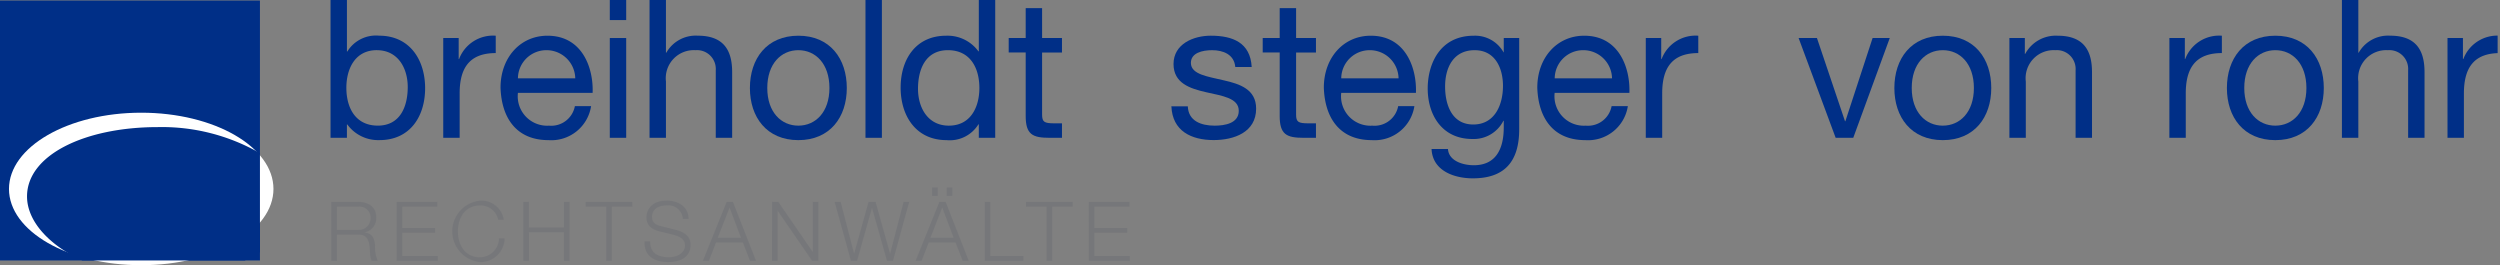 <svg id="Ebene_1" data-name="Ebene 1" xmlns="http://www.w3.org/2000/svg" xmlns:xlink="http://www.w3.org/1999/xlink" viewBox="0 0 255.74 27.129">
  <rect x="0" y="0" width="255.74" height="27.129" fill="#808080" stroke="none"/>
  <defs>
    <style>
      .cls-1 {
        fill: none;
      }

      .cls-2 {
        fill: #002f87;
      }

      .cls-3 {
        clip-path: url(#clip-path);
      }

      .cls-4 {
        fill: #76777a;
      }

      .cls-5 {
        fill: #fff;
      }
    </style>
    <clipPath id="clip-path" transform="translate(-16.464 -61.403)">
      <rect class="cls-1" x="16.372" y="59.904" width="255.589" height="35.208"/>
    </clipPath>
  </defs>
  <title>Breiholdt Logo</title>
  <rect class="cls-2" y="0.053" width="26.59" height="26.589"/>
  <g class="cls-3">
    <g>
      <path class="cls-2" d="M50.276,61.4h1.678v5.272h.04a3.435,3.435,0,0,1,3.258-1.619c3.139,0,4.7,2.488,4.7,5.371s-1.54,5.311-4.66,5.311a3.909,3.909,0,0,1-3.3-1.6h-.04V75.5H50.276Zm4.739,5.134c-2.251,0-3.12,1.935-3.12,3.85,0,2.014.908,3.87,3.218,3.87,2.291,0,3.061-1.955,3.061-3.949C58.174,68.393,57.187,66.537,55.015,66.537Z" transform="translate(-16.464 -61.403)"/>
      <path class="cls-2" d="M61.806,65.293h1.579v2.152h.04a3.71,3.71,0,0,1,3.751-2.389v1.777c-2.7,0-3.692,1.54-3.692,4.126V75.5H61.806Z" transform="translate(-16.464 -61.403)"/>
      <path class="cls-2" d="M76.93,72.263a4.116,4.116,0,0,1-4.364,3.475c-3.258,0-4.8-2.251-4.9-5.371,0-3.06,2.014-5.311,4.8-5.311,3.614,0,4.72,3.376,4.62,5.844H69.446a3.008,3.008,0,0,0,3.179,3.357,2.46,2.46,0,0,0,2.646-1.994Zm-1.619-2.844a2.938,2.938,0,0,0-2.942-2.882,2.908,2.908,0,0,0-2.923,2.882Z" transform="translate(-16.464 -61.403)"/>
      <path class="cls-2" d="M80.521,63.457H78.843V61.4h1.678Zm-1.678,1.836h1.678V75.5H78.843Z" transform="translate(-16.464 -61.403)"/>
      <path class="cls-2" d="M82.91,61.4h1.678v5.39h.04a3.455,3.455,0,0,1,3.218-1.737c2.686,0,3.515,1.54,3.515,3.732V75.5H89.683V68.59a1.923,1.923,0,0,0-2.074-2.053,2.869,2.869,0,0,0-3.021,3.2V75.5H82.91Z" transform="translate(-16.464 -61.403)"/>
      <path class="cls-2" d="M98.133,65.056c3.238,0,4.955,2.35,4.955,5.351,0,2.981-1.717,5.331-4.955,5.331s-4.956-2.35-4.956-5.331C93.177,67.406,94.9,65.056,98.133,65.056Zm0,9.2c1.757,0,3.179-1.382,3.179-3.85,0-2.488-1.422-3.87-3.179-3.87s-3.179,1.382-3.179,3.87C94.954,72.875,96.375,74.257,98.133,74.257Z" transform="translate(-16.464 -61.403)"/>
      <path class="cls-2" d="M105,61.4h1.678V75.5H105Z" transform="translate(-16.464 -61.403)"/>
      <path class="cls-2" d="M118.271,75.5h-1.679V74.119h-.039a3.438,3.438,0,0,1-3.258,1.619c-3.14,0-4.7-2.488-4.7-5.371s1.54-5.311,4.659-5.311a3.91,3.91,0,0,1,3.3,1.6h.039V61.4h1.679Zm-4.739-1.244c2.25,0,3.119-1.935,3.119-3.85,0-2.014-.908-3.87-3.218-3.87-2.29,0-3.06,1.955-3.06,3.949C110.373,72.4,111.36,74.257,113.532,74.257Z" transform="translate(-16.464 -61.403)"/>
      <path class="cls-2" d="M123.067,65.293H125.1v1.481h-2.034v6.338c0,.77.217.908,1.264.908h.77V75.5h-1.284c-1.737,0-2.428-.355-2.428-2.231v-6.5h-1.738V65.293h1.738V62.232h1.678Z" transform="translate(-16.464 -61.403)"/>
      <path class="cls-2" d="M137.972,72.283c.059,1.5,1.362,1.974,2.745,1.974,1.046,0,2.468-.237,2.468-1.52,0-1.3-1.659-1.521-3.337-1.9-1.659-.375-3.337-.928-3.337-2.883,0-2.053,2.034-2.9,3.81-2.9,2.251,0,4.048.711,4.187,3.2h-1.679c-.118-1.3-1.264-1.717-2.369-1.717-1.007,0-2.172.276-2.172,1.3,0,1.2,1.777,1.4,3.337,1.777,1.678.375,3.337.928,3.337,2.9,0,2.428-2.271,3.218-4.344,3.218-2.291,0-4.225-.928-4.324-3.455Z" transform="translate(-16.464 -61.403)"/>
      <path class="cls-2" d="M149.049,65.293h2.033v1.481h-2.033v6.338c0,.77.217.908,1.263.908h.77V75.5H149.8c-1.737,0-2.429-.355-2.429-2.231v-6.5h-1.737V65.293h1.737V62.232h1.679Z" transform="translate(-16.464 -61.403)"/>
      <path class="cls-2" d="M161.15,72.263a4.115,4.115,0,0,1-4.363,3.475c-3.258,0-4.8-2.251-4.9-5.371,0-3.06,2.013-5.311,4.8-5.311,3.614,0,4.719,3.376,4.621,5.844h-7.641a3.007,3.007,0,0,0,3.179,3.357,2.459,2.459,0,0,0,2.645-1.994Zm-1.618-2.844a2.937,2.937,0,0,0-2.942-2.882,2.906,2.906,0,0,0-2.922,2.882Z" transform="translate(-16.464 -61.403)"/>
      <path class="cls-2" d="M171.872,74.632c0,3.317-1.52,5.015-4.739,5.015-1.915,0-4.127-.77-4.226-3h1.679c.079,1.225,1.54,1.659,2.645,1.659,2.192,0,3.061-1.58,3.061-3.87v-.672h-.039a3.4,3.4,0,0,1-3.18,1.857c-3.04,0-4.56-2.39-4.56-5.174,0-2.408,1.184-5.39,4.718-5.39a3.331,3.331,0,0,1,3.041,1.7h.02V65.293h1.58Zm-1.659-4.443c0-1.8-.79-3.652-2.9-3.652-2.153,0-3.021,1.757-3.021,3.712,0,1.836.671,3.89,2.883,3.89S170.213,72.105,170.213,70.189Z" transform="translate(-16.464 -61.403)"/>
      <path class="cls-2" d="M182.986,72.263a4.115,4.115,0,0,1-4.363,3.475c-3.258,0-4.8-2.251-4.9-5.371,0-3.06,2.013-5.311,4.8-5.311,3.614,0,4.719,3.376,4.621,5.844H175.5a3.007,3.007,0,0,0,3.179,3.357,2.459,2.459,0,0,0,2.645-1.994Zm-1.618-2.844a2.937,2.937,0,0,0-2.942-2.882,2.906,2.906,0,0,0-2.922,2.882Z" transform="translate(-16.464 -61.403)"/>
      <path class="cls-2" d="M184.821,65.293h1.58v2.152h.039a3.713,3.713,0,0,1,3.752-2.389v1.777c-2.705,0-3.692,1.54-3.692,4.126V75.5h-1.679Z" transform="translate(-16.464 -61.403)"/>
      <path class="cls-2" d="M206.045,75.5h-1.8l-3.791-10.208h1.876L205.2,73.8h.039l2.785-8.51h1.756Z" transform="translate(-16.464 -61.403)"/>
      <path class="cls-2" d="M215.206,65.056c3.238,0,4.956,2.35,4.956,5.351,0,2.981-1.718,5.331-4.956,5.331s-4.956-2.35-4.956-5.331C210.25,67.406,211.968,65.056,215.206,65.056Zm0,9.2c1.757,0,3.179-1.382,3.179-3.85,0-2.488-1.422-3.87-3.179-3.87s-3.179,1.382-3.179,3.87C212.027,72.875,213.448,74.257,215.206,74.257Z" transform="translate(-16.464 -61.403)"/>
      <path class="cls-2" d="M222.017,65.293h1.58v1.619h.039a3.552,3.552,0,0,1,3.317-1.856c2.685,0,3.515,1.54,3.515,3.732V75.5h-1.679V68.59a1.923,1.923,0,0,0-2.073-2.053,2.869,2.869,0,0,0-3.021,3.2V75.5h-1.678Z" transform="translate(-16.464 -61.403)"/>
      <path class="cls-2" d="M238.384,65.293h1.58v2.152H240a3.711,3.711,0,0,1,3.752-2.389v1.777c-2.7,0-3.693,1.54-3.693,4.126V75.5h-1.678Z" transform="translate(-16.464 -61.403)"/>
      <path class="cls-2" d="M249.223,65.056c3.238,0,4.956,2.35,4.956,5.351,0,2.981-1.718,5.331-4.956,5.331s-4.956-2.35-4.956-5.331C244.267,67.406,245.984,65.056,249.223,65.056Zm0,9.2c1.756,0,3.178-1.382,3.178-3.85,0-2.488-1.422-3.87-3.178-3.87s-3.179,1.382-3.179,3.87C246.044,72.875,247.465,74.257,249.223,74.257Z" transform="translate(-16.464 -61.403)"/>
      <path class="cls-2" d="M256.033,61.4h1.679v5.39h.039a3.456,3.456,0,0,1,3.219-1.737c2.684,0,3.514,1.54,3.514,3.732V75.5h-1.678V68.59a1.923,1.923,0,0,0-2.074-2.053,2.868,2.868,0,0,0-3.02,3.2V75.5h-1.679Z" transform="translate(-16.464 -61.403)"/>
      <path class="cls-2" d="M266.833,65.293h1.58v2.152h.039a3.713,3.713,0,0,1,3.752-2.389v1.777c-2.7,0-3.692,1.54-3.692,4.126V75.5h-1.679Z" transform="translate(-16.464 -61.403)"/>
    </g>
    <path class="cls-4" d="M127.845,88.083h4.2v-.49h-3.631V85.214h3.36v-.49h-3.36V82.546h3.588v-.49h-4.161Zm-6.425-5.537h2.1v5.537h.575V82.546h2.1v-.49H121.42Zm-4.22,5.537h3.95v-.49h-3.376V82.056H117.2Zm-4.348-5.453,1.165,3.09h-2.373Zm-2.727,5.453h.616l.727-1.875h2.743l.734,1.875h.616L113.2,82.056h-.64Zm2.263-7.5h-.575v.853h.575Zm1.494,0h-.574v.853h.574Zm-10.369,7.5h.624l1.519-5.393h.017l1.528,5.393h.609l1.662-6.027H108.9l-1.376,5.277h-.016l-1.477-5.277h-.718l-1.469,5.277h-.016l-1.368-5.277h-.616Zm-8.074,0h.573v-5.1h.017l3.512,5.1h.641V82.056h-.574v5.1h-.017l-3.511-5.1h-.641ZM91.094,82.63l1.165,3.09H89.887Zm-2.726,5.453h.616l.726-1.875h2.744l.734,1.875H93.8L91.44,82.056H90.8ZM82.4,86.1c-.068,1.468.98,2.109,2.406,2.109,2.136,0,2.3-1.309,2.3-1.723,0-.988-.708-1.357-1.561-1.586l-1.469-.363c-.489-.119-.912-.353-.912-.92,0-.895.726-1.2,1.511-1.2A1.483,1.483,0,0,1,86.321,83.8H86.9c.008-1.233-1.038-1.874-2.228-1.874-1.7,0-2.077,1.106-2.077,1.7,0,.938.65,1.275,1.359,1.451l1.342.33c.557.135,1.241.4,1.241,1.09,0,.877-.962,1.223-1.595,1.223-1.1,0-1.992-.379-1.967-1.619Zm-6.022-3.555h2.1v5.537h.574V82.546h2.1v-.49H76.374ZM70,88.083h.574v-2.92h3.579v2.92h.574V82.056h-.574v2.617H70.574V82.056H70Zm-2-4.2a2.308,2.308,0,0,0-2.423-1.95,3.155,3.155,0,0,0,0,6.28,2.459,2.459,0,0,0,2.507-2.422h-.574a1.97,1.97,0,0,1-1.933,1.932c-1.595,0-2.271-1.334-2.271-2.651s.676-2.65,2.271-2.65a1.827,1.827,0,0,1,1.849,1.461Zm-10.957,4.2h4.2v-.49H57.615V85.214h3.359v-.49H57.615V82.546H61.2v-.49H57.04Zm-6.113-5.537h2.144a1.136,1.136,0,0,1,1.3,1.2,1.2,1.2,0,0,1-1.3,1.172H50.927Zm-.575,5.537h.575V85.407h2.178c1.089-.041,1.156.9,1.206,1.739a2.4,2.4,0,0,0,.162.937h.632a3.413,3.413,0,0,1-.278-1.545c-.042-.717-.27-1.258-1.056-1.357v-.018a1.449,1.449,0,0,0,1.174-1.537c0-1.089-.836-1.57-1.832-1.57H50.352Z" transform="translate(-16.464 -61.403)"/>
  </g>
  <path class="cls-5" d="M30.911,88.532c7.471,0,13.527-3.492,13.527-7.8s-6.056-7.8-13.527-7.8-13.528,3.494-13.528,7.8,6.056,7.8,13.528,7.8" transform="translate(-16.464 -61.403)"/>
  <path class="cls-2" d="M43.055,77.072a20.126,20.126,0,0,0-10.446-2.667c-7.492,0-13.38,2.864-13.38,7.091,0,2.53,2.247,4.982,5.65,6.55H41.506a13.366,13.366,0,0,0,1.549-.847Z" transform="translate(-16.464 -61.403)"/>
</svg>

